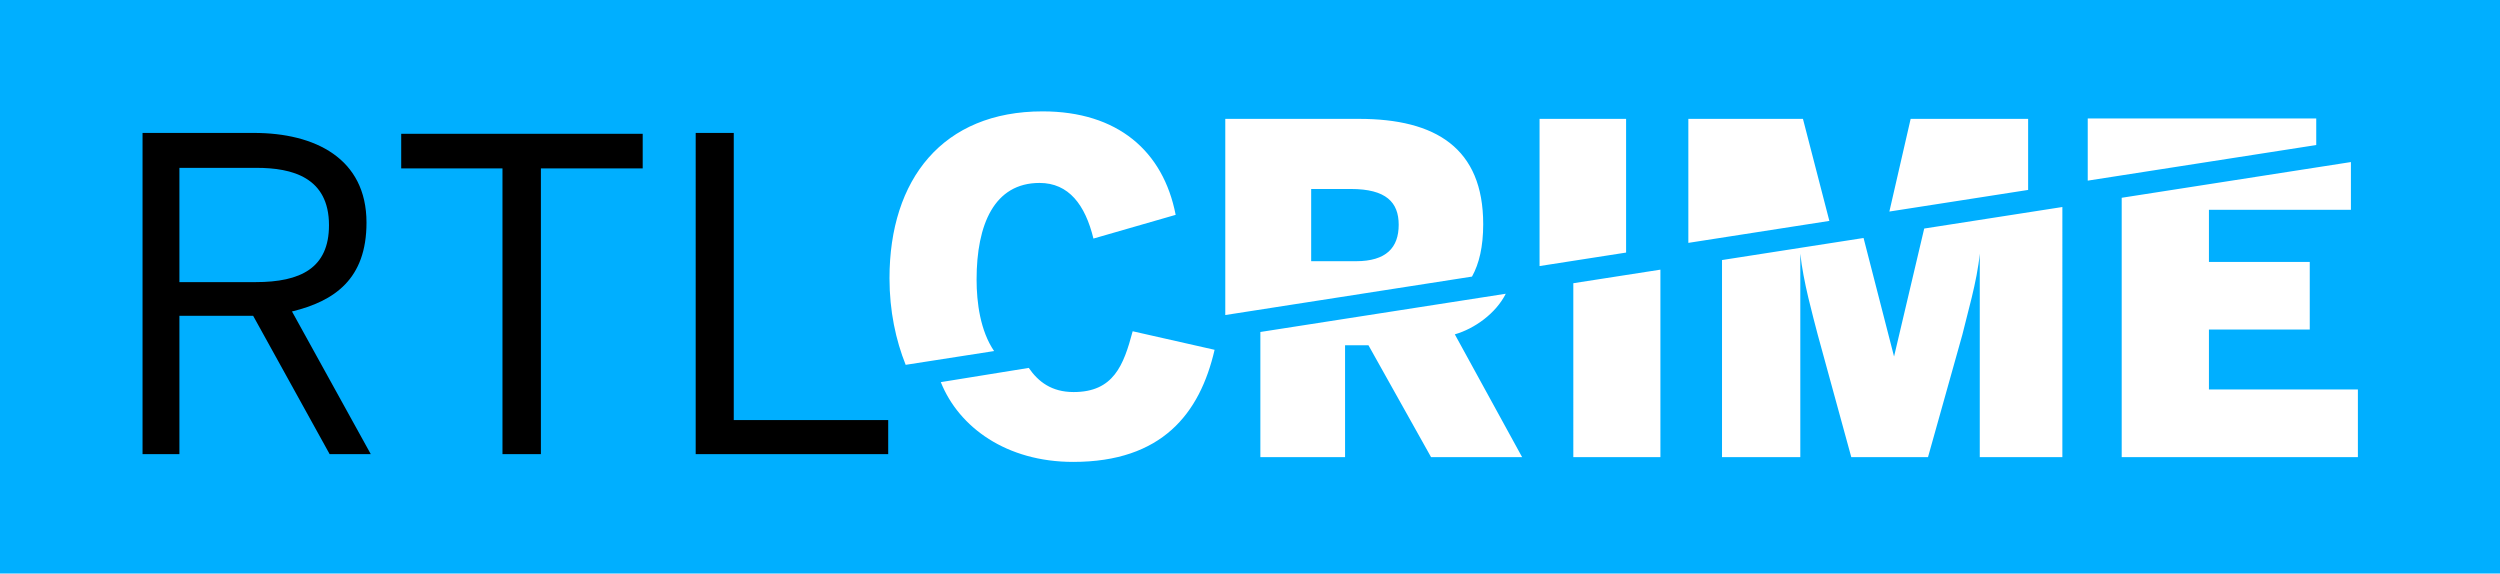 <svg xmlns="http://www.w3.org/2000/svg" viewBox="0 0 483.19 110.848" overflow="visible"  xmlns:v="https://vecta.io/nano"><path fill="#00afff" d="M0 0h483.19v110.848H0z"/><path d="M49.076 25.692c11.775 0 21.759 4.902 21.759 17.333 0 10.897-6.167 15.167-14.4 17.175l15.229 27.575h-7.951L48.926 61.034h-14.25v26.741h-7.125V25.692h21.525zm-14.4 28.833h14.742c8.667 0 14.167-2.701 14.167-11 0-9.261-7.138-11.083-14-11.083H34.676v22.083zm42.867-28.667h46.675v6.684h-19.675v55.233h-7.426V32.542H77.543zm56.917-.166h7.358v55.5h29.85v6.583H134.46z"/><path d="M181.836 73.858c3.495 8.739 12.698 15.417 25.583 15.417 17.155 0 24.484-9.321 27.333-21.667l-15.833-3.583c-1.75 6.583-3.693 11.75-11.417 11.75-4.255 0-6.833-2-8.667-4.667l-16.999 2.75zm132.449-50.882H297.56v28.447l16.725-2.606zm34.183 0h-22.151v23.966l27.255-4.247zm43.521 0h-22.706l-4.113 17.912 26.819-4.179zm-105.321 20.35c0-14.678-9.155-20.35-23.983-20.35h-25.867v37.913l47.685-7.43c1.382-2.486 2.165-5.778 2.165-10.133zm-24.584 7.158h-8.666V36.526h7.666c6.834 0 9.25 2.583 9.25 6.917 0 4.417-2.409 7.041-8.25 7.041zm185.59-27.591h-44.165v12.021l44.165-6.882zm-81.6 46.011l-5.892-22.906-27.358 4.263v38.097h15.132V49.025c.547 5.333 2.451 12.083 3.368 15.667l6.486 23.667h14.826l6.641-23.667c.838-3.583 2.865-10.333 3.365-15.667v39.333h15.965V40.011l-26.703 4.161-5.83 24.732zm60.86 6.371V63.691h19.486V50.628h-19.486V40.545h27.441v-9.223l-44.301 6.903v50.133h45.65V75.275zM291.028 56.774l-47.43 7.39v24.194h16.37V66.729h4.521l12.105 21.629h17.599l-13.011-23.737c3.811-1.092 7.938-4.048 9.846-7.847zm13.057 31.584h16.832V52.117l-16.832 2.622zM201.501 21.526c-19.293 0-29.583 13.112-29.583 32.25 0 6.369 1.229 11.979 3.127 16.737l17.089-2.663c-2.659-3.905-3.383-9.335-3.383-13.825 0-10.667 3.426-18.667 12.167-18.667 5.663 0 8.833 4.25 10.417 10.75l15.892-4.583C224.835 29.192 216 21.526 201.501 21.526z" fill="#fff"/><defs /></svg>